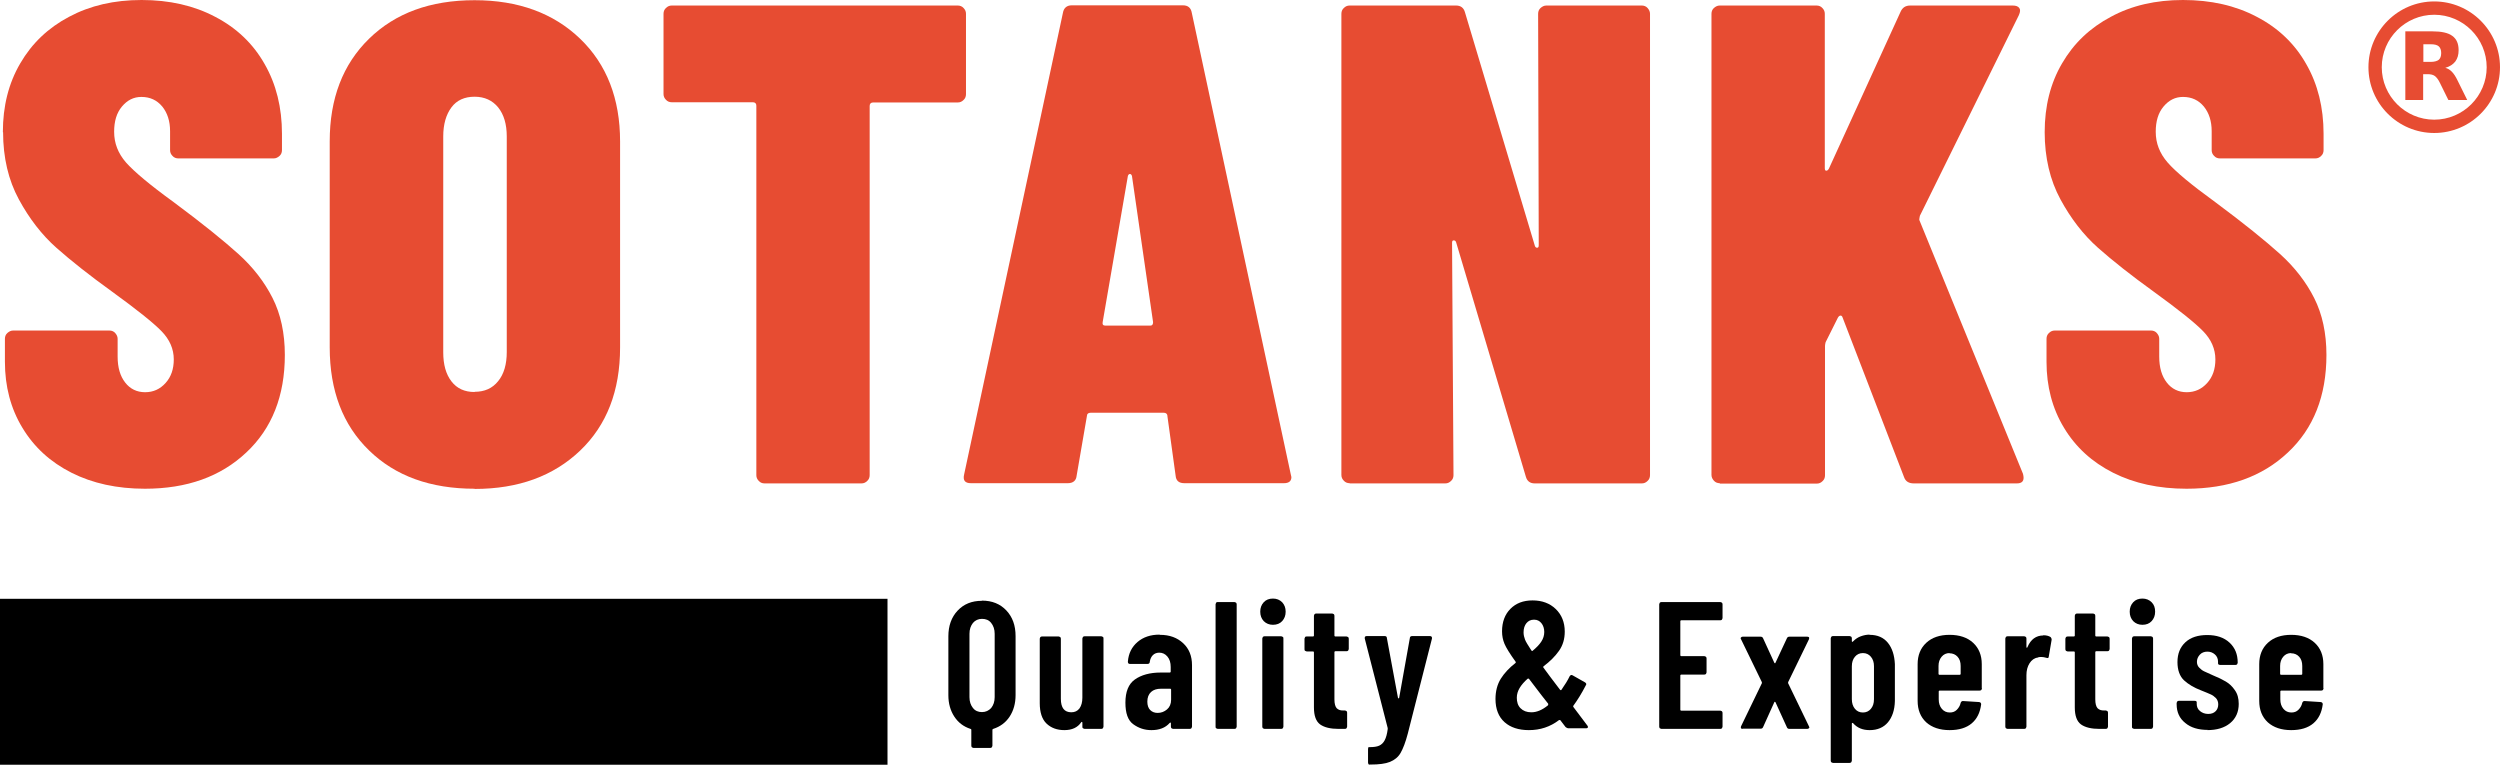 <?xml version="1.0" encoding="UTF-8"?>
<svg id="Camada_2" data-name="Camada 2" xmlns="http://www.w3.org/2000/svg" viewBox="0 0 122 37.32">
  <defs>
    <style>
      .cls-1, .cls-2 {
        stroke-width: 0px;
      }

      .cls-2 {
        fill: #e74c32;
      }
    </style>
  </defs>
  <g id="Camada_1-2" data-name="Camada 1">
    <g>
      <g>
        <g>
          <g>
            <g id="path837">
              <path class="cls-1" d="M47.92,29.31c.49,0,.89.16,1.19.48.3.32.45.73.45,1.25h0v2.88c0,.41-.1.76-.29,1.05-.19.29-.46.49-.8.6h0s-.04.02-.04.04h0v.78s-.01.05-.03.08c-.02.02-.05.03-.08.03h-.81s-.05-.01-.08-.03c-.02-.02-.03-.05-.03-.08h0v-.78s-.01-.04-.04-.04h0c-.34-.11-.6-.31-.79-.6s-.29-.64-.29-1.04h0v-2.88c0-.51.15-.93.45-1.25.3-.32.69-.48,1.18-.48ZM48.54,34.02v-3.09c0-.22-.06-.39-.17-.53-.11-.14-.26-.2-.45-.2h0c-.18,0-.33.07-.44.2-.11.14-.17.31-.17.53h0v3.09c0,.22.06.39.17.53.11.14.26.2.44.2h0c.18,0,.33-.07.45-.2.11-.14.17-.31.17-.53Z"/>
            </g>
            <g id="path839">
              <path class="cls-1" d="M52.82,31.16s.01-.05.03-.08c.02-.02.05-.03.08-.03h.81s.05.01.08.03.03.05.03.08h0v4.3s-.01.05-.03.08c-.02.02-.05.03-.08.03h-.81s-.05-.01-.08-.03-.03-.05-.03-.08h0v-.19s0-.03-.02-.04-.02,0-.04.02h0c-.17.25-.44.38-.82.38h0c-.36,0-.65-.11-.87-.32-.22-.21-.33-.55-.33-.99h0v-3.15s.01-.05.03-.08c.02-.02.05-.03.08-.03h.81s.05.01.08.03c.02.02.03.05.03.08h0v2.93c0,.44.17.66.51.66h0c.17,0,.3-.06.4-.19.09-.13.14-.3.14-.52h0v-2.89Z"/>
            </g>
            <g id="path841">
              <path class="cls-1" d="M56.61,30.98c.47,0,.84.14,1.13.41.29.27.43.63.43,1.07h0v3s-.01.05-.03.08c-.02.02-.05.03-.08.03h-.81s-.05-.01-.08-.03c-.02-.02-.03-.05-.03-.08h0v-.16s0-.03-.02-.04c-.01,0-.02,0-.04.02h0c-.21.24-.51.35-.89.35h0c-.34,0-.63-.1-.89-.29-.26-.19-.38-.54-.38-1.05h0c0-.53.15-.91.46-1.13.31-.22.73-.34,1.26-.34h.45s.04-.01.04-.04h0v-.23c0-.21-.05-.38-.16-.51-.11-.13-.24-.19-.4-.19h0c-.12,0-.23.04-.31.12-.08.08-.13.19-.15.32h0c0,.07-.04.11-.11.11h-.86c-.07,0-.1-.04-.1-.11h0c.03-.4.19-.72.47-.96s.64-.36,1.07-.36h0ZM56.49,34.79c.18,0,.33-.06.46-.17.13-.11.2-.27.2-.47h0v-.5s-.01-.04-.04-.04h-.45c-.21,0-.37.05-.49.16-.12.11-.18.27-.18.47h0c0,.18.05.32.14.41.09.09.21.14.36.14Z"/>
            </g>
            <g id="path843">
              <path class="cls-1" d="M59.43,35.57s-.05-.01-.08-.03-.03-.05-.03-.08h0v-5.97s.01-.05.03-.08.05-.03.08-.03h.81s.05.01.08.03c.02.02.03.05.03.08h0v5.97s-.01.05-.03.08c-.02.02-.05.03-.08.03h-.81Z"/>
            </g>
            <g id="path845">
              <path class="cls-1" d="M62.12,30.49c-.18,0-.33-.06-.45-.18-.11-.12-.17-.27-.17-.46h0c0-.19.06-.34.17-.46.11-.12.26-.18.45-.18h0c.18,0,.33.06.45.18.11.12.17.27.17.46h0c0,.19-.06.34-.17.46-.11.12-.26.18-.45.18ZM61.71,35.57s-.05-.01-.08-.03c-.02-.02-.03-.05-.03-.08h0v-4.3s.01-.05.03-.08c.02-.02.05-.03.08-.03h.81s.05.01.08.03.03.05.03.08h0v4.3s-.01.05-.03.08c-.02.02-.05.03-.08.03h-.81Z"/>
            </g>
            <g id="path847">
              <path class="cls-1" d="M65.82,31.67s-.01.05-.03.08c-.02.02-.05.03-.08.03h-.55s-.04.01-.04.04h0v2.31c0,.21.04.35.11.43.08.08.19.12.34.11h.06s.05.01.08.03c.02.02.03.05.03.08h0v.68s-.01.05-.03.08c-.02.02-.05.03-.08.03h-.3c-.4,0-.7-.07-.91-.22-.2-.15-.3-.42-.3-.83h0v-2.69s-.01-.04-.04-.04h-.31s-.05-.01-.08-.03-.03-.05-.03-.08h0v-.51s.01-.05.03-.08.05-.03.08-.03h.31s.04-.01.04-.04h0v-.97s.01-.05.03-.08c.02-.02.05-.03.08-.03h.78s.05.01.08.03c.02.02.03.05.03.08h0v.97s.01.04.04.04h.55s.05.01.08.03c.02.02.03.05.03.08h0v.51Z"/>
            </g>
            <g id="path849">
              <path class="cls-1" d="M66.81,37.32s-.05-.04-.05-.11h0v-.64c0-.07.01-.11.04-.11h.04c.19,0,.35-.02.46-.07.11-.05.2-.13.27-.26s.12-.31.15-.55h0v-.05s-1.12-4.37-1.12-4.37v-.04c0-.05.03-.08.1-.08h.87c.07,0,.11.03.11.1h0l.54,2.91s.01.03.03.03.02,0,.03-.03h0l.52-2.91c0-.06.04-.1.11-.1h.87c.08,0,.11.05.1.12h0l-1.18,4.64c-.11.42-.23.73-.35.94-.12.21-.3.35-.52.44s-.54.13-.95.13h-.05Z"/>
            </g>
          </g>
          <path class="cls-1" d="M77.48,35.43l-.7-.93s-.02-.04,0-.06c.19-.26.4-.59.61-1,.04-.05.02-.1-.04-.14l-.6-.34c-.06-.04-.11-.02-.15.04-.09.19-.23.42-.4.66,0,.01-.01.02-.03.02s-.02,0-.04-.02l-.47-.62c-.2-.27-.31-.42-.34-.46-.02-.02-.01-.04,0-.06.32-.24.57-.49.76-.76s.28-.58.28-.94c0-.45-.15-.82-.44-1.1s-.67-.42-1.13-.42-.81.14-1.08.41-.41.64-.41,1.1c0,.22.04.42.12.61.08.19.26.48.54.87.02.02.01.04,0,.06-.31.24-.55.5-.72.77-.17.27-.26.61-.26.99,0,.49.15.87.44,1.13.29.26.69.39,1.19.39.55,0,1.04-.16,1.47-.49.02-.01.04,0,.06,0l.26.34s.08.06.13.06h.87c.06,0,.09-.02.09-.06,0-.02,0-.05-.03-.07ZM74.49,30.41c.09-.11.21-.17.37-.17s.27.06.36.17c.09.11.14.26.14.43s-.05.33-.15.48c-.1.15-.24.29-.42.44-.02.02-.04.01-.06-.02-.16-.25-.27-.42-.31-.53-.04-.11-.07-.22-.07-.35,0-.19.05-.34.14-.45ZM75.54,34.42c-.28.23-.55.34-.81.34-.23,0-.4-.07-.53-.2s-.18-.31-.18-.51c0-.17.05-.33.14-.48.09-.15.22-.3.39-.45.02-.01.04,0,.06,0l.61.8.33.42s.01.04,0,.06Z"/>
          <g>
            <g id="path857">
              <path class="cls-1" d="M84.06,30.16s-.01.05-.03.08c-.02.02-.05.03-.08.03h-1.91s-.04.01-.04.04h0v1.67s.01.04.04.04h1.13s.05.01.08.03c.02.02.03.05.03.08h0v.68s-.01.05-.03.08c-.02.02-.05.03-.08.03h-1.13s-.04.01-.04.04h0v1.68s.01.04.04.04h1.91s.05.01.08.03c.02.02.03.05.03.08h0v.67s-.01.05-.03.08c-.02.02-.05.03-.08.03h-2.87s-.05-.01-.08-.03c-.02-.02-.03-.05-.03-.08h0v-5.97s.01-.05.03-.08c.02-.02.05-.03.08-.03h2.87s.05.01.08.03c.02.02.03.05.03.08h0v.67Z"/>
            </g>
            <g id="path859">
              <path class="cls-1" d="M85.04,35.57s-.07-.01-.08-.03c-.01-.02-.01-.05,0-.09h0l1.02-2.11s0-.04,0-.05h0l-1.02-2.1s-.02-.04-.02-.05h0s.03-.07.1-.07h.88c.06,0,.1.03.12.08h0l.55,1.2s.04.04.05,0h0l.56-1.2c.02-.05.06-.08.12-.08h.88s.07.01.08.03c.01.02.01.05,0,.09h0l-1.02,2.1s0,.04,0,.05h0l1.02,2.11s.02.04.02.05h0s-.03.07-.1.07h-.88c-.06,0-.1-.03-.12-.08h0l-.56-1.23s-.04-.03-.05,0h0l-.55,1.22c-.02.05-.06.08-.12.08h-.88Z"/>
            </g>
            <g id="path861">
              <path class="cls-1" d="M91.24,30.98c.38,0,.68.13.89.39s.32.61.34,1.04h0v1.8c-.01.44-.13.79-.34,1.04-.21.25-.51.38-.89.38h0c-.34,0-.61-.11-.81-.34h0s-.02-.02-.04-.01c-.01,0-.02.01-.02.03h0v1.81s-.01.05-.03.08c-.02.02-.05.03-.08.03h-.81s-.05-.01-.08-.03c-.02-.02-.03-.05-.03-.08h0v-5.97s.01-.05.03-.08c.02-.02.05-.03.08-.03h.81s.05.01.08.03c.02.02.03.05.03.08h0v.14s0,.03.02.03.03,0,.05-.03h0c.11-.11.23-.19.37-.24.14-.05.28-.08.42-.08h0ZM91.45,32.51c0-.19-.05-.34-.15-.46-.1-.12-.23-.18-.39-.18h0c-.16,0-.29.06-.39.18-.1.12-.15.27-.15.47h0v1.6c0,.19.05.35.15.47.1.12.23.18.39.18h0c.16,0,.29-.06.39-.18.1-.12.15-.27.15-.47h0v-1.6Z"/>
            </g>
            <g id="path863">
              <path class="cls-1" d="M96.72,33.59s-.01.05-.03.08c-.02.02-.05.03-.08.03h-1.96s-.04.01-.04.04h0v.39c0,.19.05.34.15.46.1.12.23.18.39.18h0c.14,0,.25-.04.34-.13.09-.09.16-.2.19-.34h0c.02-.06.06-.09.11-.09h0l.79.05c.07.01.1.05.1.11h0c-.05.4-.2.71-.46.93-.26.22-.62.33-1.08.33h0c-.48,0-.86-.13-1.14-.38-.28-.26-.42-.61-.42-1.05h0v-1.79c0-.43.14-.78.42-1.04s.66-.39,1.14-.39h0c.48,0,.87.13,1.15.39s.42.61.42,1.04h0v1.17ZM95.14,31.87c-.16,0-.29.06-.39.18-.1.12-.15.27-.15.45h0v.39s.01.04.04.04h1s.04-.01.04-.04h0v-.39c0-.19-.05-.34-.15-.45-.1-.11-.23-.17-.4-.17h0Z"/>
            </g>
            <g id="path865">
              <path class="cls-1" d="M99.7,31c.16,0,.28.03.37.09h0s.06.07.05.13h0l-.14.82c0,.07-.05.09-.12.06h0c-.08-.02-.16-.04-.23-.04h0c-.07,0-.14,0-.19.03h0c-.16.02-.3.12-.4.28s-.15.35-.15.58h0v2.51s-.01.05-.03.08c-.02.02-.05.03-.08.03h-.81s-.05-.01-.08-.03c-.02-.02-.03-.05-.03-.08h0v-4.3s.01-.05.03-.08c.02-.02.05-.03.08-.03h.81s.05.01.08.03c.02.02.03.05.03.08h0v.41s0,.04.02.04c.01,0,.02,0,.03-.03h0c.16-.38.42-.57.78-.57h0Z"/>
            </g>
            <g id="path867">
              <path class="cls-1" d="M102.95,31.67s-.01.05-.03.08c-.02.02-.05.03-.08.03h-.55s-.04.01-.04.04h0v2.31c0,.21.04.35.11.43.08.08.19.12.34.11h.06s.05.01.08.03c.02.02.03.05.03.08h0v.68s-.01.05-.03.08c-.02.02-.05.03-.08.03h-.3c-.4,0-.7-.07-.91-.22-.2-.15-.3-.42-.3-.83h0v-2.69s-.01-.04-.04-.04h-.31s-.05-.01-.08-.03c-.02-.02-.03-.05-.03-.08h0v-.51s.01-.05.03-.08c.02-.02.05-.03.08-.03h.31s.04-.01.04-.04h0v-.97s.01-.05.03-.08c.02-.02.05-.03.08-.03h.78s.05.01.08.03c.02.02.03.05.03.08h0v.97s.01.04.04.04h.55s.05.01.08.03c.02.02.03.05.03.08h0v.51Z"/>
            </g>
            <g id="path869">
              <path class="cls-1" d="M104.55,30.49c-.18,0-.33-.06-.45-.18-.11-.12-.17-.27-.17-.46h0c0-.19.06-.34.17-.46s.26-.18.45-.18h0c.18,0,.33.06.45.18s.17.27.17.46h0c0,.19-.06.34-.17.46-.11.12-.26.18-.45.18ZM104.15,35.57s-.05-.01-.08-.03-.03-.05-.03-.08h0v-4.3s.01-.05.03-.08c.02-.02.05-.03.08-.03h.81s.05.01.08.03c.02.02.03.05.03.08h0v4.3s-.01.05-.03.08c-.02.02-.05.03-.08.03h-.81Z"/>
            </g>
            <g id="path871">
              <path class="cls-1" d="M107.75,35.62c-.47,0-.84-.11-1.11-.34-.28-.22-.42-.53-.42-.91h0v-.06s.01-.05.03-.08c.02-.02.05-.03.08-.03h.76c.07,0,.11.02.11.07h0v.08c0,.14.05.26.16.35.11.09.24.14.4.14h0c.15,0,.27-.04.36-.13.09-.09.13-.2.13-.34h0c0-.12-.04-.22-.11-.3-.08-.08-.16-.14-.25-.18-.09-.04-.25-.11-.48-.2h0c-.34-.13-.61-.29-.83-.49-.21-.2-.32-.5-.32-.89h0c0-.41.13-.73.39-.97s.62-.35,1.06-.35h0c.46,0,.82.12,1.09.37s.4.57.4.98h0s-.01.05-.03.08c-.02.02-.05.03-.08.03h-.74s-.05,0-.08-.02c-.02-.01-.03-.03-.03-.06h0v-.08c0-.14-.05-.26-.15-.35s-.22-.14-.37-.14h0c-.15,0-.28.05-.37.15-.09.1-.14.21-.14.35h0c0,.11.04.21.11.28s.15.14.24.18c.09.04.24.11.44.2h0c.25.1.45.2.62.3.17.1.32.24.44.42.13.18.19.4.19.67h0c0,.39-.14.71-.42.94-.28.23-.65.34-1.12.34h0Z"/>
            </g>
            <g id="path873">
              <path class="cls-1" d="M113.39,33.59s-.01.05-.03.08c-.02.02-.05.03-.08.03h-1.96s-.04.01-.04.04h0v.39c0,.19.05.34.15.46.1.12.23.18.39.18h0c.14,0,.25-.04.34-.13.09-.09.16-.2.19-.34h0c.02-.06.06-.09.11-.09h0l.79.05c.07.01.1.05.1.11h0c-.05.4-.2.71-.46.93-.26.22-.62.33-1.08.33h0c-.48,0-.86-.13-1.14-.38-.28-.26-.42-.61-.42-1.05h0v-1.79c0-.43.14-.78.42-1.04s.66-.39,1.14-.39h0c.48,0,.87.13,1.15.39s.42.61.42,1.04h0v1.17ZM111.81,31.87c-.16,0-.29.06-.39.18-.1.12-.15.27-.15.45h0v.39s.01.04.04.04h1s.04-.01.04-.04h0v-.39c0-.19-.05-.34-.15-.45s-.23-.17-.4-.17h0Z"/>
            </g>
          </g>
        </g>
        <g id="g905">
          <g id="rect901">
            <rect class="cls-1" y="29.22" width="43.31" height="8.11"/>
          </g>
        </g>
      </g>
      <g>
        <g id="g899">
          <g id="g895">
            <g id="path881">
              <path class="cls-2" d="M7.07,23.85c-1.35,0-2.55-.26-3.58-.78-1.03-.52-1.83-1.25-2.4-2.2-.57-.94-.85-2.02-.85-3.21H.24v-1.13c0-.11.04-.21.12-.28s.17-.12.28-.12h4.7c.11,0,.21.04.28.12s.12.17.12.28h0v.87c0,.53.12.95.37,1.27.24.31.57.47.97.47h0c.4,0,.73-.15,1-.45s.4-.68.4-1.15h0c0-.51-.2-.97-.6-1.38-.4-.41-1.2-1.05-2.4-1.92h0c-1.11-.8-2.02-1.52-2.73-2.15-.71-.63-1.32-1.42-1.83-2.36-.51-.94-.77-2.04-.77-3.28H.14c0-1.27.28-2.39.85-3.36.57-.98,1.36-1.73,2.38-2.27C4.4.27,5.57,0,6.91,0h0C8.26,0,9.46.27,10.5.82c1.04.54,1.85,1.31,2.41,2.3.57.99.85,2.13.85,3.41h0v.8c0,.11-.04.21-.12.28s-.17.12-.28.12h-4.66c-.11,0-.21-.04-.28-.12-.08-.08-.12-.17-.12-.28h0v-.93c0-.49-.13-.89-.38-1.2-.26-.31-.59-.47-1.02-.47h0c-.38,0-.69.16-.95.47-.26.31-.38.72-.38,1.23h0c0,.56.19,1.05.58,1.5.39.44,1.16,1.09,2.32,1.93h0c1.4,1.04,2.45,1.89,3.16,2.53.71.64,1.27,1.36,1.67,2.15.4.79.6,1.72.6,2.78h0c0,2-.63,3.59-1.88,4.76-1.25,1.18-2.9,1.77-4.95,1.77h0Z"/>
            </g>
            <g id="path883">
              <path class="cls-2" d="M23.16,23.85c-2.15,0-3.87-.62-5.15-1.87-1.28-1.24-1.92-2.92-1.92-5.03h0V6.9c0-2.09.64-3.76,1.92-5.01s2.99-1.88,5.15-1.88h0c2.13,0,3.85.63,5.15,1.88s1.95,2.93,1.95,5.01h0v10.06c0,2.11-.65,3.79-1.95,5.03-1.3,1.24-3.01,1.87-5.15,1.87h0ZM23.16,19.12c.49,0,.87-.17,1.15-.52.28-.34.42-.82.42-1.42h0V6.66c0-.6-.14-1.07-.42-1.42-.28-.34-.66-.52-1.15-.52h0c-.49,0-.87.17-1.13.52s-.4.82-.4,1.42h0v10.53c0,.6.13,1.07.4,1.42s.64.52,1.13.52Z"/>
            </g>
            <g id="path885">
              <path class="cls-2" d="M46.74.27c.11,0,.21.04.28.12.08.08.12.17.12.28h0v3.93c0,.11-.04.21-.12.28-.08.08-.17.12-.28.12h-4.13c-.11,0-.17.06-.17.17h0v18.02c0,.11-.04.21-.12.28-.08.08-.17.12-.28.12h-4.73c-.11,0-.21-.04-.28-.12-.08-.08-.12-.17-.12-.28h0V5.16c0-.11-.06-.17-.17-.17h-3.96c-.11,0-.21-.04-.28-.12-.08-.08-.12-.17-.12-.28h0V.67c0-.11.04-.21.12-.28.08-.08.17-.12.28-.12h13.96Z"/>
            </g>
            <g id="path887">
              <path class="cls-2" d="M57.8,23.58c-.27,0-.41-.12-.43-.37h0l-.4-2.9c0-.11-.07-.17-.2-.17h-3.53c-.13,0-.2.06-.2.17h0l-.5,2.9c-.02.24-.17.37-.43.37h-4.73c-.29,0-.4-.14-.33-.43h0L51.87.63c.04-.24.19-.37.43-.37h5.43c.24,0,.39.12.43.37h0l4.83,22.52.03.13c0,.2-.12.3-.37.3h-4.86ZM53.81,15.72c-.02.11.02.17.13.17h2.2c.09,0,.13-.06.13-.17h0l-1.03-7.13c-.02-.07-.06-.1-.1-.1s-.08.03-.1.1h0l-1.23,7.13Z"/>
            </g>
            <g id="path889">
              <path class="cls-2" d="M65.86,23.58c-.11,0-.21-.04-.28-.12-.08-.08-.12-.17-.12-.28h0V.67c0-.11.04-.21.12-.28.08-.08.17-.12.28-.12h5.2c.22,0,.37.11.43.33h0l3.4,11.36c.02.09.06.13.12.13s.08-.04.08-.13h0l-.03-11.29c0-.11.04-.21.12-.28s.17-.12.28-.12h4.66c.11,0,.21.04.28.12s.12.17.12.28h0v22.52c0,.11-.04.21-.12.28-.08.08-.17.12-.28.12h-5.23c-.22,0-.37-.11-.43-.33h0l-3.4-11.43c-.02-.07-.06-.1-.12-.1-.06,0-.08.04-.08.13h0l.07,11.33c0,.11-.04.21-.12.28-.08.08-.17.12-.28.12h-4.66Z"/>
            </g>
            <g id="path891">
              <path class="cls-2" d="M83.92,23.58c-.11,0-.21-.04-.28-.12s-.12-.17-.12-.28h0V.67c0-.11.04-.21.12-.28s.17-.12.28-.12h4.73c.11,0,.21.04.28.12.08.08.12.17.12.28h0v7.53c0,.09.02.13.07.13s.09-.03.13-.1h0l3.5-7.66c.09-.2.24-.3.47-.3h5c.16,0,.26.04.32.12s.05.19-.02.35h0l-4.83,9.79c-.02.09-.03.16-.03.2h0l5.06,12.39s.03.11.03.2h0c0,.18-.11.27-.33.27h-5.03c-.24,0-.4-.1-.47-.3h0l-3-7.79c-.02-.07-.06-.1-.1-.1s-.09.03-.13.1h0l-.6,1.2s-.03.11-.03.2h0v6.3c0,.11-.04.21-.12.28-.08.08-.17.12-.28.12h-4.73Z"/>
            </g>
            <g id="path893">
              <path class="cls-2" d="M106.7,23.85c-1.35,0-2.55-.26-3.58-.78-1.03-.52-1.83-1.25-2.4-2.2-.57-.94-.85-2.02-.85-3.21h0v-1.13c0-.11.04-.21.12-.28.08-.08.17-.12.28-.12h4.7c.11,0,.21.04.28.12s.12.17.12.28h0v.87c0,.53.12.95.37,1.27.24.31.57.47.97.47h0c.4,0,.73-.15,1-.45s.4-.68.4-1.15h0c0-.51-.2-.97-.6-1.38-.4-.41-1.2-1.05-2.4-1.92h0c-1.11-.8-2.02-1.52-2.73-2.15s-1.32-1.42-1.83-2.36c-.51-.94-.77-2.04-.77-3.28h0c0-1.27.28-2.39.85-3.36.57-.98,1.36-1.73,2.38-2.27C104.02.27,105.2,0,106.53,0h0C107.89,0,109.09.27,110.13.82c1.04.54,1.85,1.31,2.41,2.3.57.99.85,2.13.85,3.41h0v.8c0,.11-.04.21-.12.28-.08.08-.17.12-.28.12h-4.66c-.11,0-.21-.04-.28-.12-.08-.08-.12-.17-.12-.28h0v-.93c0-.49-.13-.89-.38-1.2-.26-.31-.59-.47-1.02-.47h0c-.38,0-.69.16-.95.47-.26.31-.38.72-.38,1.23h0c0,.56.19,1.05.58,1.5s1.16,1.09,2.32,1.93h0c1.4,1.04,2.45,1.89,3.16,2.53.71.64,1.27,1.36,1.67,2.15.4.79.6,1.72.6,2.78h0c0,2-.63,3.59-1.88,4.76-1.25,1.18-2.9,1.77-4.95,1.77h0Z"/>
            </g>
          </g>
        </g>
        <g>
          <g id="circle913">
            <path class="cls-2" d="M118.79,6.49c-1.77,0-3.21-1.44-3.21-3.21s1.44-3.21,3.21-3.21,3.21,1.44,3.21,3.21-1.44,3.21-3.21,3.21ZM118.79.72c-1.41,0-2.56,1.15-2.56,2.56s1.15,2.56,2.56,2.56,2.56-1.15,2.56-2.56-1.15-2.56-2.56-2.56Z"/>
          </g>
          <g id="path915">
            <path class="cls-2" d="M118.62,3.02c.18,0,.31-.04.39-.1.08-.07.12-.18.12-.33s-.04-.26-.12-.33c-.08-.07-.21-.1-.39-.1h-.36v.86h.36M118.25,3.61v1.27h-.87V1.53h1.32c.44,0,.77.07.97.22.21.15.31.38.31.7,0,.22-.05.4-.16.55-.11.14-.27.25-.49.31.12.03.22.09.32.19.09.09.19.24.28.43l.47.95h-.92l-.41-.83c-.08-.17-.17-.28-.25-.34-.08-.06-.2-.09-.34-.09h-.24"/>
          </g>
        </g>
      </g>
    </g>
  </g>
</svg>